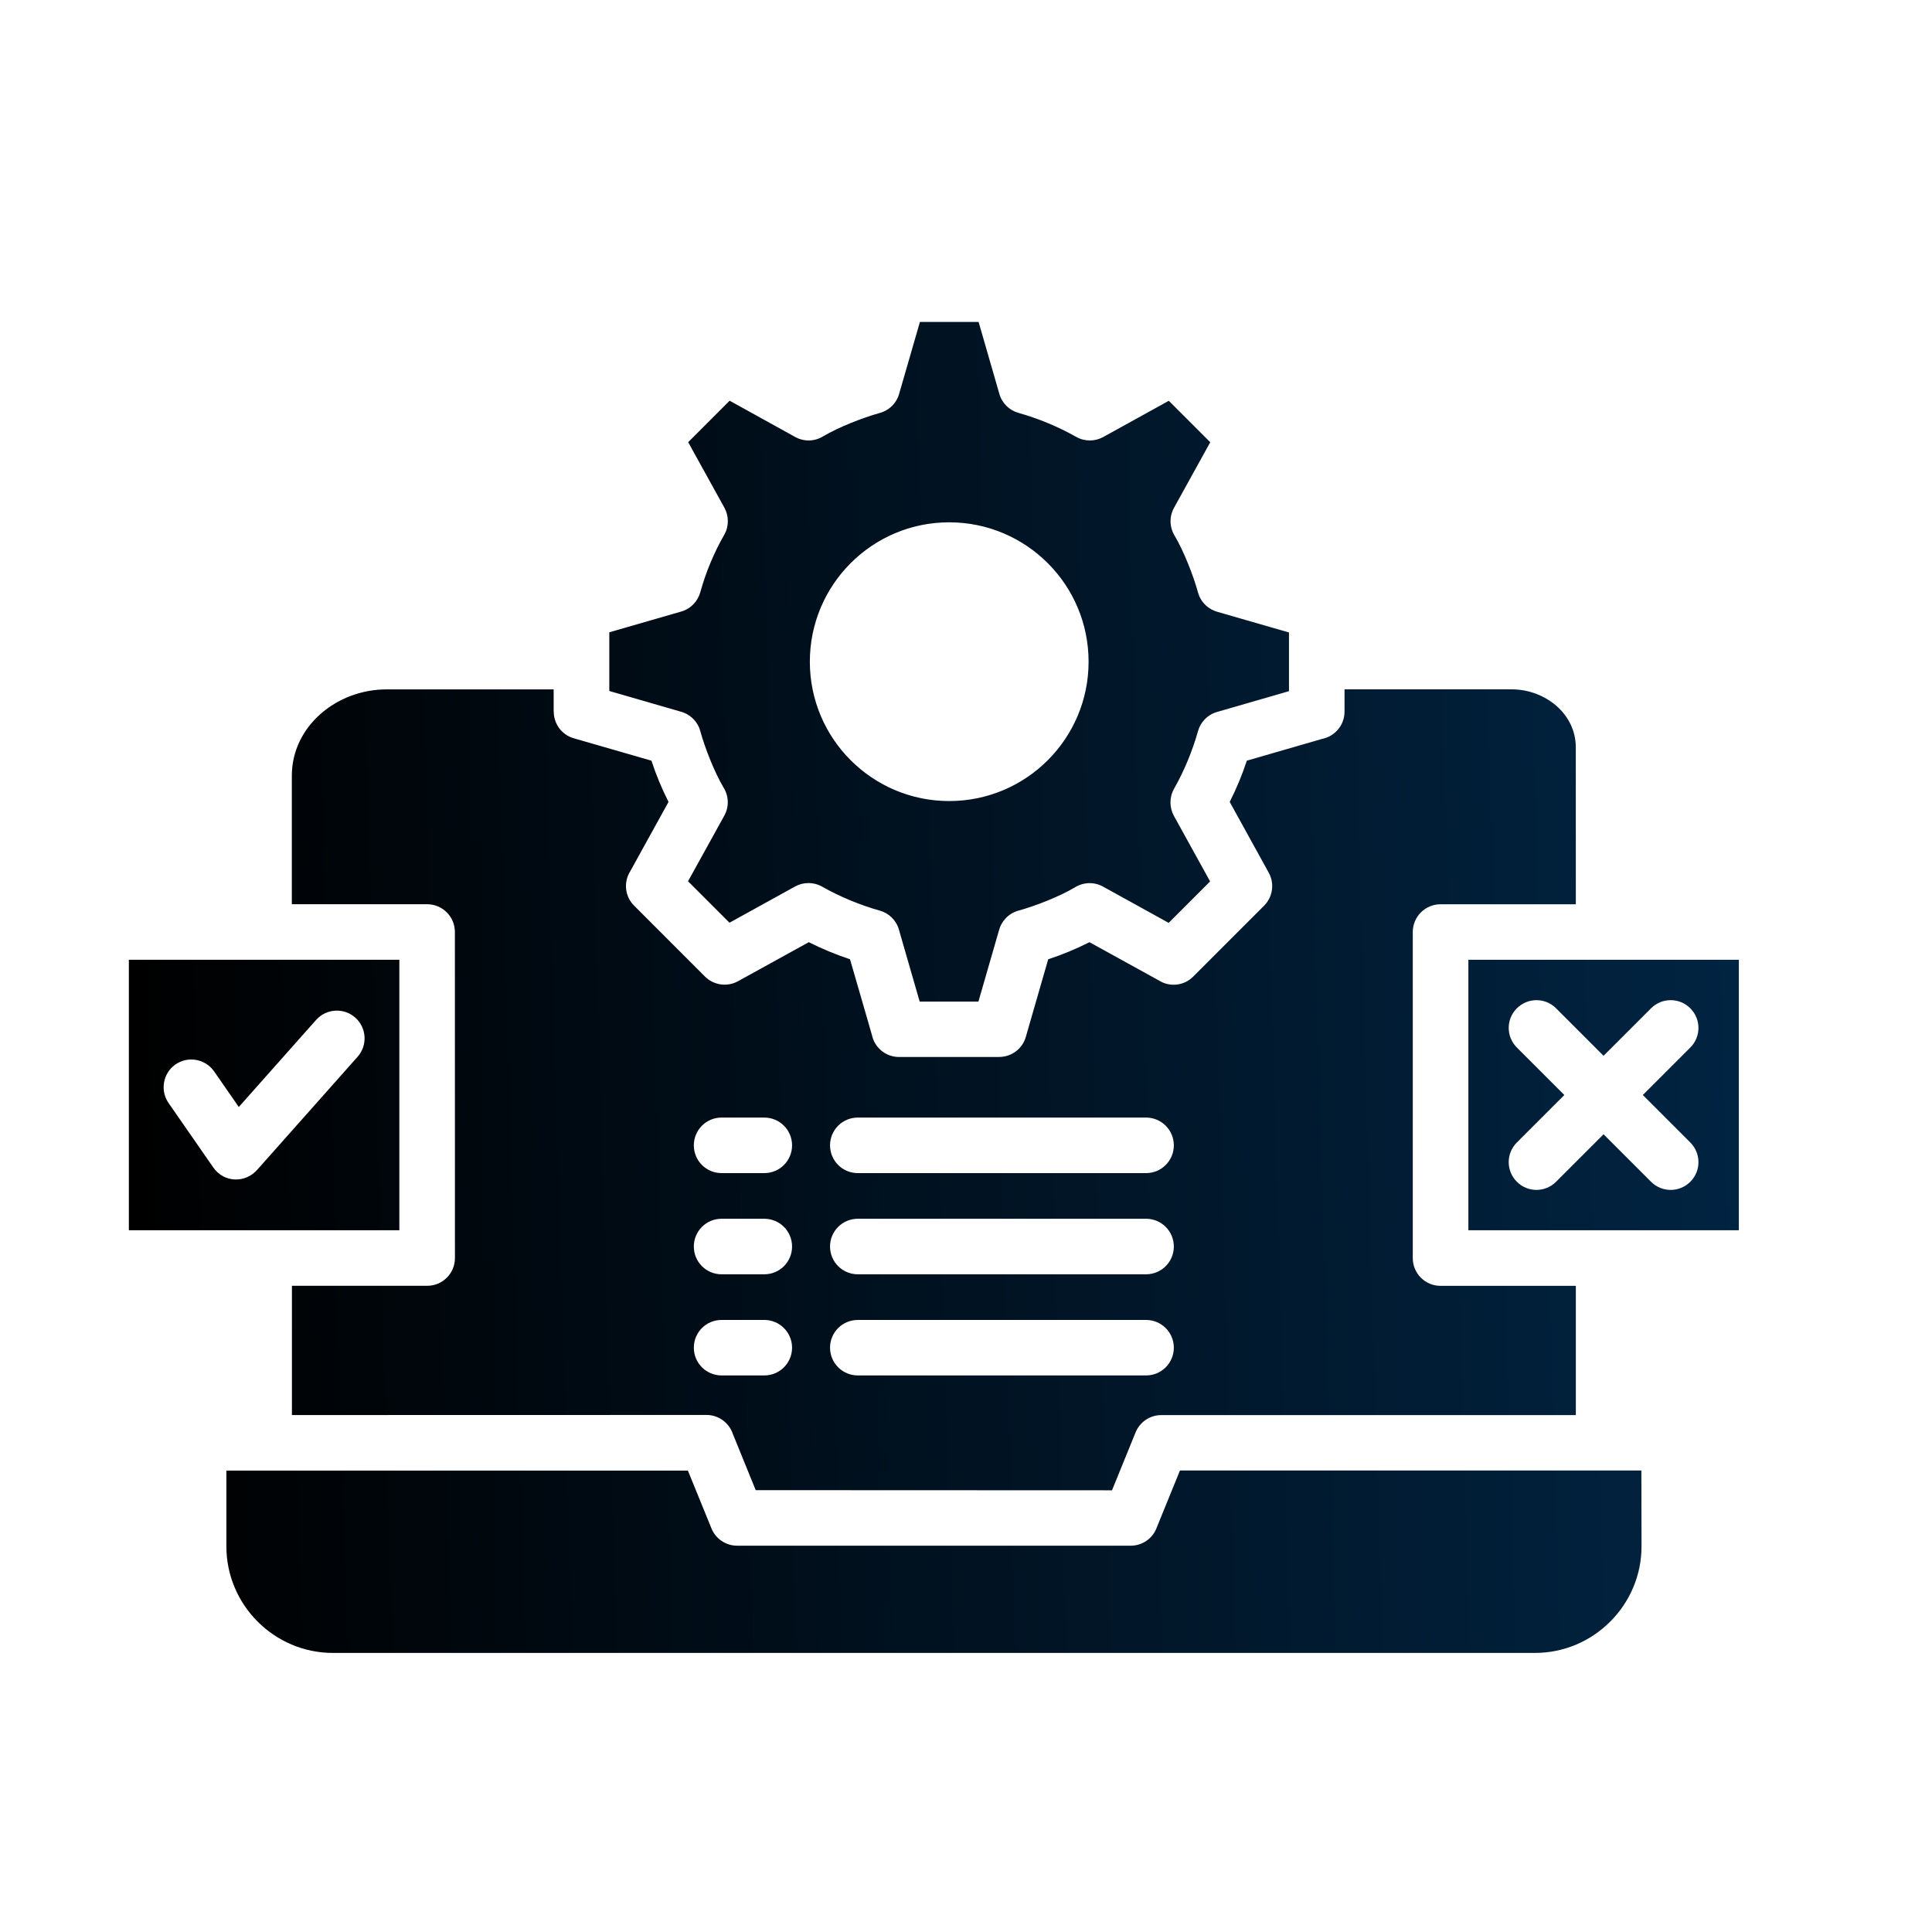 <svg width="40" height="40" viewBox="0 0 40 40" fill="none" xmlns="http://www.w3.org/2000/svg">
<path fill-rule="evenodd" clip-rule="evenodd" d="M33.983 30.445H24.43L23.953 31.616C23.875 31.841 23.662 32.002 23.41 32.002H15.262C15.035 32.002 14.82 31.866 14.73 31.644L14.242 30.447H4.687V32.017C4.687 33.23 5.68 34.222 6.892 34.222H31.781C32.992 34.222 33.986 33.229 33.986 32.017L33.983 30.445ZM14.709 11.653C14.624 11.855 14.555 12.059 14.498 12.264C14.446 12.448 14.303 12.604 14.105 12.661L12.615 13.091V14.306L14.084 14.731C14.278 14.78 14.441 14.928 14.498 15.134C14.596 15.491 14.792 15.987 14.98 16.305C15.087 16.476 15.101 16.698 14.996 16.887L14.245 18.246L15.103 19.104L16.463 18.353C16.631 18.261 16.842 18.256 17.021 18.357C17.389 18.565 17.807 18.739 18.214 18.853C18.399 18.904 18.554 19.047 18.611 19.246L19.041 20.737H20.257L20.681 19.268C20.73 19.075 20.879 18.911 21.084 18.854C21.441 18.756 21.937 18.561 22.255 18.372C22.426 18.265 22.648 18.252 22.837 18.356L24.196 19.107L25.054 18.249L24.303 16.889C24.212 16.721 24.206 16.51 24.307 16.331C24.516 15.963 24.689 15.545 24.803 15.138C24.854 14.954 24.997 14.798 25.196 14.741L26.687 14.31V13.095L25.218 12.671C25.025 12.622 24.861 12.473 24.804 12.268C24.706 11.911 24.51 11.415 24.323 11.097C24.216 10.926 24.202 10.704 24.306 10.515L25.057 9.156L24.199 8.298L22.839 9.049C22.671 9.141 22.46 9.146 22.281 9.045C21.913 8.836 21.495 8.663 21.088 8.549C20.904 8.498 20.748 8.355 20.691 8.156L20.261 6.666H19.046L18.621 8.135C18.572 8.33 18.424 8.492 18.218 8.549C17.861 8.648 17.365 8.843 17.047 9.031C16.877 9.138 16.654 9.152 16.465 9.048L15.106 8.296L14.248 9.155L14.999 10.514C15.091 10.682 15.096 10.893 14.995 11.072C14.888 11.255 14.794 11.45 14.709 11.653ZM16.767 13.7C16.767 12.107 18.058 10.814 19.652 10.814C21.245 10.814 22.538 12.105 22.538 13.7C22.538 15.292 21.247 16.585 19.652 16.585C18.058 16.584 16.767 15.292 16.767 13.7ZM8.268 19.871H2.668V25.471H8.268V19.871ZM36.001 19.871H30.401V25.471H36.001V19.871ZM32.626 18.722H29.825C29.507 18.722 29.25 18.979 29.25 19.297V26.047C29.25 26.365 29.507 26.622 29.825 26.622H32.626V29.298H24.042C23.816 29.298 23.601 29.434 23.51 29.658L23.023 30.855L15.646 30.852L15.17 29.681C15.092 29.456 14.878 29.295 14.627 29.295L6.044 29.297V26.621H8.845C9.163 26.621 9.419 26.364 9.419 26.046L9.418 19.296C9.418 18.978 9.161 18.721 8.843 18.721H6.042V16.061C6.042 15.039 6.967 14.273 8.004 14.273H11.463V14.735H11.465C11.465 14.984 11.627 15.213 11.879 15.285L13.487 15.749C13.584 16.045 13.701 16.325 13.841 16.603L13.049 18.038C12.908 18.26 12.934 18.558 13.129 18.751L14.596 20.219C14.773 20.394 15.049 20.441 15.278 20.316L16.745 19.507C17.024 19.647 17.303 19.762 17.599 19.861L18.05 21.42C18.101 21.684 18.334 21.884 18.614 21.884H20.688V21.883C20.937 21.883 21.166 21.72 21.238 21.469L21.702 19.861C21.998 19.764 22.278 19.647 22.556 19.507L23.991 20.298C24.213 20.44 24.511 20.414 24.704 20.219L26.172 18.751C26.347 18.575 26.394 18.299 26.269 18.07L25.46 16.603C25.6 16.325 25.717 16.045 25.814 15.749L27.373 15.298C27.637 15.246 27.837 15.013 27.837 14.734V14.272H31.296C31.995 14.272 32.625 14.783 32.625 15.469L32.626 18.722ZM3.49 22.837C3.31 22.577 3.374 22.219 3.633 22.038C3.893 21.858 4.251 21.922 4.432 22.181L4.944 22.919L6.545 21.116C6.756 20.88 7.119 20.858 7.356 21.069C7.592 21.28 7.614 21.642 7.403 21.88L5.33 24.214C5.084 24.499 4.639 24.491 4.418 24.174L3.49 22.837ZM31.405 21.688C31.18 21.463 31.18 21.099 31.405 20.876C31.63 20.651 31.994 20.651 32.217 20.876L33.2 21.859L34.183 20.876C34.408 20.651 34.772 20.651 34.996 20.876C35.221 21.101 35.221 21.463 34.996 21.688L34.013 22.671L34.996 23.654C35.221 23.88 35.221 24.243 34.996 24.467C34.771 24.692 34.407 24.692 34.183 24.467L33.2 23.484L32.217 24.467C31.992 24.692 31.628 24.692 31.405 24.467C31.18 24.242 31.18 23.878 31.405 23.654L32.388 22.671L31.405 21.688ZM15.824 25.233H14.94C14.621 25.233 14.365 25.49 14.365 25.808C14.365 26.126 14.621 26.383 14.94 26.383H15.824C16.142 26.383 16.399 26.126 16.399 25.808C16.399 25.49 16.142 25.233 15.824 25.233ZM23.728 25.233H17.76C17.442 25.233 17.185 25.49 17.185 25.808C17.185 26.126 17.442 26.383 17.76 26.383H23.728C24.046 26.383 24.303 26.126 24.303 25.808C24.303 25.49 24.046 25.233 23.728 25.233ZM15.824 23.138H14.94C14.621 23.138 14.365 23.395 14.365 23.713C14.365 24.031 14.621 24.288 14.94 24.288H15.824C16.142 24.288 16.399 24.031 16.399 23.713C16.399 23.396 16.142 23.138 15.824 23.138ZM23.728 23.138H17.76C17.442 23.138 17.185 23.395 17.185 23.713C17.185 24.031 17.442 24.288 17.76 24.288H23.728C24.046 24.288 24.303 24.031 24.303 23.713C24.303 23.396 24.046 23.138 23.728 23.138ZM15.824 27.328H14.94C14.621 27.328 14.365 27.584 14.365 27.902C14.365 28.22 14.621 28.477 14.94 28.477H15.824C16.142 28.477 16.399 28.22 16.399 27.902C16.399 27.586 16.142 27.328 15.824 27.328ZM23.728 27.328H17.76C17.442 27.328 17.185 27.584 17.185 27.902C17.185 28.22 17.442 28.477 17.76 28.477H23.728C24.046 28.477 24.303 28.22 24.303 27.902C24.303 27.586 24.046 27.328 23.728 27.328Z" fill="url(#paint0_linear_4796_4142)"/>
<defs>
<linearGradient id="paint0_linear_4796_4142" x1="36.001" y1="17.363" x2="2.544" y2="18.343" gradientUnits="userSpaceOnUse">
<stop stop-color="#012442"/>
<stop offset="1"/>
</linearGradient>
</defs>
</svg>
